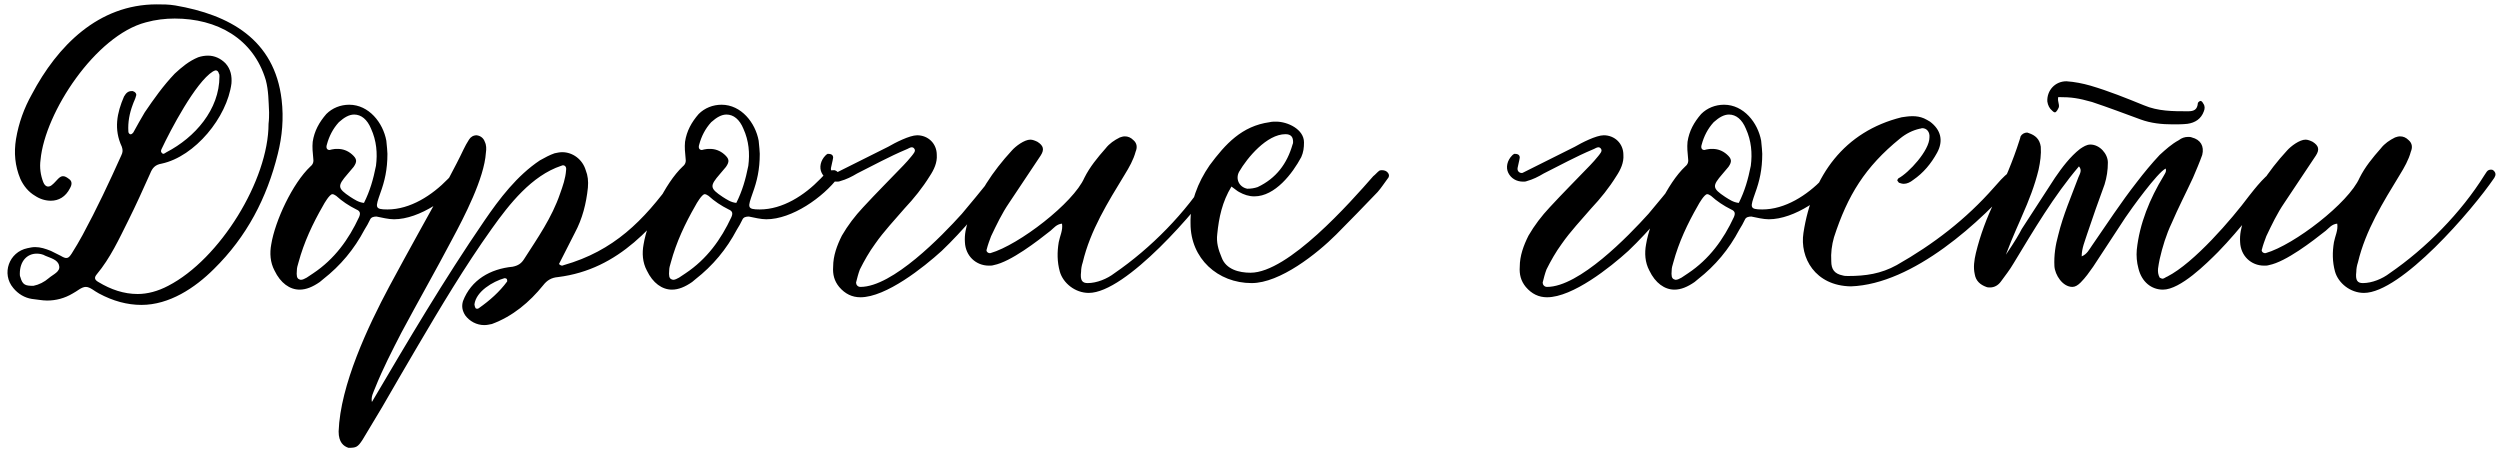 <?xml version="1.0" encoding="UTF-8"?> <svg xmlns="http://www.w3.org/2000/svg" width="550" height="99" viewBox="0 0 550 99" fill="none"><path d="M59.2 24.72C59.08 22.2 59.08 19.92 58.48 17.64C55.72 8.4 47.68 4.08 38.44 4.08C36.4 4.08 34.24 4.32 32.08 4.92C21.04 7.8 9.88 24.72 8.92 35.16C8.68 36.84 8.92 38.52 9.52 40.08C9.76 40.68 10.12 41.04 10.6 41.04C10.84 41.04 11.2 40.92 11.44 40.68C11.92 40.32 12.28 39.84 12.76 39.36C13.12 39 13.48 38.76 13.84 38.76C14.32 38.76 14.68 39 15.16 39.36C15.88 39.84 15.88 40.56 15.4 41.4C14.44 43.32 12.88 44.16 11.2 44.16C10 44.16 8.8 43.8 7.72 43.08C6.28 42.24 5.2 40.92 4.48 39.36C3.28 36.48 3.04 33.6 3.52 30.6C4.12 27 5.32 23.76 7 20.76C12.64 10.08 21.64 0.96 34.48 0.96C35.8 0.96 37.12 0.96 38.56 1.2C50.44 3.24 60.4 8.64 61.96 21.96C62.44 26.04 62.08 30 61.12 33.84C58.72 43.56 54.28 52.08 47.08 59.16C42.88 63.36 37.24 67.08 31.12 67.08C28 67.08 24.88 66.24 21.76 64.56C20.8 64.08 19.84 63.12 18.88 63.12C17.92 63.12 16.96 64.08 16 64.56C14.2 65.64 12.28 66.12 10.36 66.12C9.28 66.12 8.2 65.88 7 65.76C5.44 65.52 4 64.68 2.92 63.36C0.28 60.24 1.96 55.44 6.04 54.6C6.64 54.48 7.12 54.36 7.72 54.36C8.92 54.36 10 54.72 11.2 55.2L13.36 56.28C13.96 56.64 14.32 56.76 14.56 56.76C15.04 56.76 15.28 56.52 15.76 55.8C16.6 54.48 17.44 53.04 18.16 51.72C21.28 45.96 24.04 40.08 26.68 34.2C27.04 33.48 27.04 33 26.8 32.28C25 28.44 25.72 24.84 27.28 21.24C27.76 20.4 28.24 20.04 28.96 20.04H29.2C29.68 20.16 30.16 20.64 29.92 21.12C29.8 21.72 29.44 22.32 29.2 23.04C28.48 24.96 28.12 26.88 28.24 28.92C28.24 29.16 28.36 29.4 28.6 29.52C28.96 29.64 29.2 29.28 29.32 29.16C30.16 27.6 31 26.16 31.84 24.72C33.88 21.72 35.92 18.84 38.44 16.2C40 14.76 41.56 13.44 43.6 12.6C44.32 12.36 45.04 12.24 45.76 12.24C47.2 12.24 48.52 12.84 49.6 13.92C50.8 15.24 51.04 16.8 50.92 18.36C49.96 25.8 42.88 34.44 35.56 36C34.12 36.24 33.52 36.96 33.04 38.16C31.48 41.64 29.92 45.12 28.24 48.48C26.2 52.56 24.28 56.76 21.28 60.36C20.68 61.08 20.8 61.56 21.64 62.04C24.4 63.72 27.28 64.68 30.28 64.68C32.44 64.68 34.72 64.08 37 62.88C48.4 57 59.08 39.6 59.08 27.24C59.2 26.28 59.2 25.44 59.2 24.72ZM36.64 33.48C42.88 30.24 48.28 24.12 48.28 16.8C48.28 16.56 48.28 16.32 48.16 16.2C48.04 15.72 47.8 15.48 47.44 15.48C47.32 15.48 47.08 15.6 46.84 15.72C43 18.12 37.48 28.68 35.56 32.76C35.44 33 35.32 33.36 35.56 33.6C35.68 33.72 35.8 33.84 35.92 33.84C36.16 33.84 36.4 33.6 36.64 33.48ZM4.36 60.24C4.36 60.48 4.36 60.72 4.48 60.96C4.96 62.76 5.68 62.88 7.36 62.88C8.56 62.64 9.76 62.04 10.72 61.2C11.68 60.36 13.36 59.76 13 58.44C12.76 57.12 11.08 56.76 10 56.28C9.4 55.92 8.68 55.8 8.08 55.8C6.04 55.8 4.36 57.36 4.36 60.24ZM85.234 33.84C85.234 37.32 84.634 39.84 83.674 42.48C82.594 45.6 82.354 46.08 85.234 46.08C90.274 46.08 95.074 42.96 98.554 39.36C99.154 38.76 99.634 38.16 100.354 37.68C100.834 37.44 101.194 37.44 101.674 37.44C102.514 37.68 102.874 38.4 102.514 39C99.154 43.44 92.314 48.24 86.674 48.24C85.474 48.24 84.034 47.88 82.834 47.64C82.234 47.64 81.634 47.76 81.394 48.36C81.034 49.08 80.674 49.8 80.194 50.52C77.914 54.84 74.914 58.44 71.074 61.44L70.354 62.04C68.794 63.12 67.354 63.72 65.914 63.72C63.754 63.72 61.714 62.28 60.394 59.52C59.434 57.72 59.314 55.68 59.674 53.76C60.514 48.6 64.354 40.32 68.314 36.6C68.914 36.12 69.034 35.52 68.914 34.8C68.794 33.6 68.674 32.4 68.794 31.2C69.154 28.8 70.234 26.88 71.794 25.08C73.114 23.76 74.914 23.04 76.834 23.04C81.154 23.04 84.274 27 84.994 30.96C85.114 32.16 85.234 33.36 85.234 33.84ZM80.074 44.64C81.394 42 82.114 39.48 82.714 36.48C83.074 33.72 82.834 30.96 81.634 28.32C80.794 26.28 79.474 25.2 77.914 25.2C76.834 25.2 75.754 25.8 74.554 26.88C73.234 28.32 72.394 30 71.914 31.8C71.674 32.52 71.914 33 72.514 33L72.994 32.88C73.474 32.76 73.834 32.76 74.314 32.76C75.394 32.76 76.474 33.12 77.434 33.96C78.514 34.92 78.634 35.52 77.794 36.72L76.474 38.28C74.194 40.92 74.194 41.4 77.074 43.32C78.034 43.92 78.874 44.52 80.074 44.64ZM65.314 59.4C65.194 60.72 65.314 61.2 65.794 61.44C65.914 61.44 66.034 61.56 66.154 61.56C66.634 61.56 66.994 61.32 67.474 61.08L68.914 60.12C73.594 57 76.714 52.68 78.994 47.76C79.354 46.92 79.234 46.44 78.394 46.08C76.714 45.24 75.274 44.28 73.954 43.08C73.594 42.84 73.354 42.72 73.114 42.72C72.514 42.72 71.314 44.76 71.074 45.24C68.794 49.2 66.874 53.28 65.674 57.72C65.434 58.44 65.314 59.04 65.314 59.4ZM81.818 88.44C89.738 75 97.658 61.56 106.538 48.6C109.898 43.68 113.738 38.64 118.778 35.28C119.858 34.68 120.938 34.08 122.018 33.72C122.618 33.6 123.098 33.48 123.698 33.48C125.978 33.48 128.138 35.04 128.858 37.44C129.338 38.64 129.458 39.84 129.338 41.28C128.978 44.76 128.138 48.12 126.458 51.24L122.978 58.08C123.218 58.32 123.458 58.44 123.698 58.44C123.818 58.44 123.938 58.32 124.058 58.32C134.978 55.2 141.578 48.6 148.058 39.6L149.498 37.68C149.858 37.32 150.338 37.08 150.698 37.08C151.058 37.08 151.418 37.32 151.778 37.8C152.258 38.28 152.258 38.76 151.778 39.36C144.218 49.44 136.298 59.28 122.738 60.96C121.298 61.08 120.338 61.68 119.498 62.76C116.498 66.48 112.778 69.6 108.218 71.28C107.618 71.4 107.138 71.52 106.538 71.52C104.858 71.52 103.298 70.68 102.338 69.36C101.738 68.4 101.498 67.44 101.858 66.24C103.658 61.56 107.858 59.16 112.778 58.68C113.978 58.44 114.698 57.96 115.298 57C118.298 52.32 121.418 47.88 123.218 42.6C123.818 40.92 124.418 39.24 124.538 37.44C124.658 36.72 124.298 36.36 123.818 36.36C123.698 36.36 123.578 36.48 123.458 36.48C116.978 38.64 112.058 44.88 108.218 50.28C102.218 58.68 96.938 67.56 91.778 76.32C89.138 80.76 86.618 85.2 84.098 89.52L79.778 96.72C78.698 98.4 78.338 98.52 76.658 98.52C75.578 98.16 74.498 97.32 74.498 94.92C74.858 84.72 80.978 71.76 85.658 63C89.978 54.96 94.418 47.04 98.858 39C99.938 36.96 101.018 34.92 101.978 32.88C102.338 32.16 102.698 31.44 103.178 30.72C103.538 30.12 104.138 29.76 104.858 29.76C105.818 29.88 106.418 30.48 106.658 31.2C107.018 31.92 107.018 32.76 106.898 33.6C106.538 39.24 102.098 47.76 99.458 52.68C95.858 59.52 92.018 66.24 88.298 73.2C86.258 77.16 84.218 81.12 82.538 85.32C82.178 86.28 81.578 87.24 81.818 88.44ZM111.578 61.68C111.578 61.32 111.338 61.2 110.978 61.2C108.458 61.92 104.738 64.08 104.378 66.96C104.378 67.2 104.498 67.56 104.618 67.8C104.738 67.92 104.858 67.92 104.978 67.92C105.098 67.92 105.218 67.92 105.338 67.8C107.738 66.12 109.898 64.2 111.578 61.92V61.68ZM167.148 33.84C167.148 37.32 166.548 39.84 165.588 42.48C164.508 45.6 164.268 46.08 167.148 46.08C172.188 46.08 176.988 42.96 180.468 39.36C181.068 38.76 181.548 38.16 182.268 37.68C182.748 37.44 183.108 37.44 183.588 37.44C184.428 37.68 184.788 38.4 184.428 39C181.068 43.44 174.228 48.24 168.588 48.24C167.388 48.24 165.948 47.88 164.748 47.64C164.148 47.64 163.548 47.76 163.308 48.36C162.948 49.08 162.588 49.8 162.108 50.52C159.828 54.84 156.828 58.44 152.988 61.44L152.268 62.04C150.708 63.12 149.268 63.72 147.828 63.72C145.668 63.72 143.628 62.28 142.308 59.52C141.348 57.72 141.228 55.68 141.588 53.76C142.428 48.6 146.268 40.32 150.228 36.6C150.828 36.12 150.948 35.52 150.828 34.8C150.708 33.6 150.588 32.4 150.708 31.2C151.068 28.8 152.148 26.88 153.708 25.08C155.028 23.76 156.828 23.04 158.748 23.04C163.068 23.04 166.188 27 166.908 30.96C167.028 32.16 167.148 33.36 167.148 33.84ZM161.988 44.64C163.308 42 164.028 39.48 164.628 36.48C164.988 33.72 164.748 30.96 163.548 28.32C162.708 26.28 161.388 25.2 159.828 25.2C158.748 25.2 157.668 25.8 156.468 26.88C155.148 28.32 154.308 30 153.828 31.8C153.588 32.52 153.828 33 154.428 33L154.908 32.88C155.388 32.76 155.748 32.76 156.228 32.76C157.308 32.76 158.388 33.12 159.348 33.96C160.428 34.92 160.548 35.52 159.708 36.72L158.388 38.28C156.108 40.92 156.108 41.4 158.988 43.32C159.948 43.92 160.788 44.52 161.988 44.64ZM147.228 59.4C147.108 60.72 147.228 61.2 147.708 61.44C147.828 61.44 147.948 61.56 148.068 61.56C148.548 61.56 148.908 61.32 149.388 61.08L150.828 60.12C155.508 57 158.628 52.68 160.908 47.76C161.268 46.92 161.148 46.44 160.308 46.08C158.628 45.24 157.188 44.28 155.868 43.08C155.508 42.84 155.268 42.72 155.028 42.72C154.428 42.72 153.228 44.76 152.988 45.24C150.708 49.2 148.788 53.28 147.588 57.72C147.348 58.44 147.228 59.04 147.228 59.4ZM183.292 58.68C183.292 56.28 184.132 54 185.212 51.84C186.532 49.56 188.092 47.52 189.892 45.6C192.772 42.48 195.772 39.48 198.772 36.36C199.372 35.76 199.972 35.04 200.572 34.32C200.932 33.84 201.532 33.24 201.172 32.76C201.052 32.52 200.812 32.4 200.572 32.4C200.212 32.4 199.732 32.76 199.372 32.88C195.652 34.44 192.172 36.36 188.572 38.16C187.372 38.88 186.172 39.48 184.852 39.84C184.612 39.96 184.252 39.96 184.012 39.96C182.572 39.96 181.372 39.24 180.772 38.04C180.172 36.84 180.532 35.28 181.612 34.2C181.732 34.08 181.852 33.96 182.092 33.84C182.692 33.84 183.292 33.96 183.292 34.68C183.172 35.52 182.932 36.24 182.812 36.96C182.692 37.68 183.292 38.16 183.892 38.04L195.412 32.28C196.852 31.44 200.092 29.76 201.772 29.76C204.172 29.76 206.092 31.56 206.092 34.08C206.212 35.76 205.492 37.32 204.532 38.76C202.972 41.28 201.052 43.68 199.012 45.84C196.852 48.36 194.452 50.88 192.532 53.64C191.212 55.44 190.132 57.36 189.172 59.28C188.812 60.24 188.572 61.2 188.332 62.16C188.332 62.64 188.692 63.12 189.292 63.12C196.372 63.12 207.172 51.96 211.612 47.04C213.652 44.64 215.692 42.12 217.732 39.6C218.212 39 218.932 38.28 219.532 37.68C219.772 37.44 220.012 37.44 220.252 37.44C220.492 37.44 220.732 37.44 220.972 37.56C221.452 37.8 221.812 38.28 221.572 38.76C221.212 39.36 220.852 39.96 220.372 40.56C216.052 45.48 211.972 50.64 207.172 55.2C203.212 58.8 194.932 65.4 189.292 65.4C187.492 65.4 185.932 64.68 184.612 63.12C183.532 61.8 183.172 60.36 183.292 58.68ZM233.641 49.2C232.441 49.32 231.841 50.16 231.121 50.76C228.241 53.04 222.361 57.6 218.641 58.32C218.281 58.44 217.921 58.44 217.561 58.44C214.681 58.44 212.401 56.28 212.281 53.28C212.161 51.6 212.521 50.04 213.001 48.6C215.041 42.72 218.401 37.68 222.601 33.12C223.441 32.16 225.361 30.72 226.681 30.72C227.161 30.72 227.761 30.96 228.241 31.2C229.561 32.04 229.801 32.88 228.961 34.2L222.001 44.64C220.441 46.92 219.241 49.44 218.041 51.96C217.681 52.92 217.321 53.88 217.081 54.84C216.841 55.32 217.441 55.8 217.921 55.68C224.161 53.88 236.161 44.64 238.561 39.12C239.761 36.72 241.441 34.68 243.241 32.64C244.081 31.56 245.161 30.84 246.361 30.24C246.721 30.12 247.081 30 247.441 30C248.161 30 248.761 30.24 249.361 30.84C250.201 31.56 250.201 32.52 249.841 33.36C249.361 35.16 248.401 36.84 247.441 38.4C243.721 44.52 239.881 50.64 238.201 57.72C237.961 58.44 237.841 59.16 237.841 59.76C237.601 61.68 238.081 62.28 239.281 62.28C241.321 62.28 243.601 61.32 245.161 60.12C253.201 54.6 260.881 46.8 266.041 38.52L266.521 37.8C266.761 37.44 267.121 37.32 267.481 37.32C267.601 37.32 267.841 37.32 268.081 37.56C268.561 38.04 268.561 38.52 268.201 39.12C263.401 46.2 247.681 64.44 239.521 64.44C236.521 64.44 233.881 62.28 233.161 59.76C232.561 57.6 232.561 55.44 232.921 53.28C233.161 51.96 233.881 50.64 233.641 49.2ZM270.918 41.04C268.878 44.4 268.158 47.88 267.798 51.48C267.558 53.28 268.038 54.96 268.758 56.64C269.718 59.28 272.598 60 275.118 60C283.398 60 297.078 44.52 302.118 38.76C302.598 38.4 302.958 37.92 303.438 37.56C303.678 37.44 303.918 37.44 304.038 37.44C304.638 37.44 305.118 37.68 305.358 38.04C305.718 38.52 305.598 39 305.238 39.36C304.518 40.32 303.918 41.28 303.078 42.24C300.078 45.36 296.958 48.6 293.958 51.6C289.758 55.8 281.598 62.28 275.358 62.28C267.918 62.28 261.918 56.88 261.918 49.2C261.798 44.52 263.478 40.2 266.118 36.36C269.598 31.68 273.198 27.72 279.318 26.88C279.798 26.76 280.278 26.76 280.758 26.76C283.278 26.76 286.878 28.44 286.878 31.32C286.878 32.52 286.758 33.48 286.278 34.56C284.358 38.16 280.518 43.2 275.958 43.2C274.758 43.2 273.678 42.84 272.598 42.24C272.118 42 271.638 41.52 270.918 41.04ZM282.798 29.52C278.718 29.52 274.398 34.68 272.598 37.8C271.758 39.36 272.598 41.16 274.398 41.52C275.238 41.52 275.958 41.4 276.678 41.16C280.758 39.24 283.158 36 284.358 31.8C284.478 31.56 284.478 31.44 284.478 31.2C284.478 30.12 283.998 29.52 282.798 29.52ZM334.347 58.68C334.347 56.28 335.187 54 336.267 51.84C337.587 49.56 339.147 47.52 340.947 45.6C343.827 42.48 346.827 39.48 349.827 36.36C350.427 35.76 351.027 35.04 351.627 34.32C351.987 33.84 352.587 33.24 352.227 32.76C352.107 32.52 351.867 32.4 351.627 32.4C351.267 32.4 350.787 32.76 350.427 32.88C346.707 34.44 343.227 36.36 339.627 38.16C338.427 38.88 337.227 39.48 335.907 39.84C335.667 39.96 335.307 39.96 335.067 39.96C333.627 39.96 332.427 39.24 331.827 38.04C331.227 36.84 331.587 35.28 332.667 34.2C332.787 34.08 332.907 33.96 333.147 33.84C333.747 33.84 334.347 33.96 334.347 34.68C334.227 35.52 333.987 36.24 333.867 36.96C333.747 37.68 334.347 38.16 334.947 38.04L346.467 32.28C347.907 31.44 351.147 29.76 352.827 29.76C355.227 29.76 357.147 31.56 357.147 34.08C357.267 35.76 356.547 37.32 355.587 38.76C354.027 41.28 352.107 43.68 350.067 45.84C347.907 48.36 345.507 50.88 343.587 53.64C342.267 55.44 341.187 57.36 340.227 59.28C339.867 60.24 339.627 61.2 339.387 62.16C339.387 62.64 339.747 63.12 340.347 63.12C347.427 63.12 358.227 51.96 362.667 47.04C364.707 44.64 366.747 42.12 368.787 39.6C369.267 39 369.987 38.28 370.587 37.68C370.827 37.44 371.067 37.44 371.307 37.44C371.547 37.44 371.787 37.44 372.027 37.56C372.507 37.8 372.867 38.28 372.627 38.76C372.267 39.36 371.907 39.96 371.427 40.56C367.107 45.48 363.027 50.64 358.227 55.2C354.267 58.8 345.987 65.4 340.347 65.4C338.547 65.4 336.987 64.68 335.667 63.12C334.587 61.8 334.227 60.36 334.347 58.68ZM387.695 33.84C387.695 37.32 387.095 39.84 386.135 42.48C385.055 45.6 384.815 46.08 387.695 46.08C392.735 46.08 397.535 42.96 401.015 39.36C401.615 38.76 402.095 38.16 402.815 37.68C403.295 37.44 403.655 37.44 404.135 37.44C404.975 37.68 405.335 38.4 404.975 39C401.615 43.44 394.775 48.24 389.135 48.24C387.935 48.24 386.495 47.88 385.295 47.64C384.695 47.64 384.095 47.76 383.855 48.36C383.495 49.08 383.135 49.8 382.655 50.52C380.375 54.84 377.375 58.44 373.535 61.44L372.815 62.04C371.255 63.12 369.815 63.72 368.375 63.72C366.215 63.72 364.175 62.28 362.855 59.52C361.895 57.72 361.775 55.68 362.135 53.76C362.975 48.6 366.815 40.32 370.775 36.6C371.375 36.12 371.495 35.52 371.375 34.8C371.255 33.6 371.135 32.4 371.255 31.2C371.615 28.8 372.695 26.88 374.255 25.08C375.575 23.76 377.375 23.04 379.295 23.04C383.615 23.04 386.735 27 387.455 30.96C387.575 32.16 387.695 33.36 387.695 33.84ZM382.535 44.64C383.855 42 384.575 39.48 385.175 36.48C385.535 33.72 385.295 30.96 384.095 28.32C383.255 26.28 381.935 25.2 380.375 25.2C379.295 25.2 378.215 25.8 377.015 26.88C375.695 28.32 374.855 30 374.375 31.8C374.135 32.52 374.375 33 374.975 33L375.455 32.88C375.935 32.76 376.295 32.76 376.775 32.76C377.855 32.76 378.935 33.12 379.895 33.96C380.975 34.92 381.095 35.52 380.255 36.72L378.935 38.28C376.655 40.92 376.655 41.4 379.535 43.32C380.495 43.92 381.335 44.52 382.535 44.64ZM367.775 59.4C367.655 60.72 367.775 61.2 368.255 61.44C368.375 61.44 368.495 61.56 368.615 61.56C369.095 61.56 369.455 61.32 369.935 61.08L371.375 60.12C376.055 57 379.175 52.68 381.455 47.76C381.815 46.92 381.695 46.44 380.855 46.08C379.175 45.24 377.735 44.28 376.415 43.08C376.055 42.84 375.815 42.72 375.575 42.72C374.975 42.72 373.775 44.76 373.535 45.24C371.255 49.2 369.335 53.28 368.135 57.72C367.895 58.44 367.775 59.04 367.775 59.4ZM407.199 63C399.279 62.88 395.919 56.64 396.759 51.24C398.679 38.64 405.759 28.92 418.359 25.8C419.199 25.68 419.919 25.56 420.759 25.56C421.599 25.56 422.439 25.68 423.279 26.04C423.759 26.28 424.239 26.52 424.599 26.76C426.999 28.56 427.599 30.96 426.159 33.6C424.839 36 423.159 38.04 420.879 39.6C420.279 40.08 419.559 40.44 418.839 40.44C418.479 40.44 418.119 40.32 417.759 40.2L417.399 39.72C417.399 39.6 417.519 39.36 417.639 39.24C419.919 38.04 424.479 33.12 424.479 30.24C424.599 29.04 423.879 28.2 422.919 28.2C422.679 28.2 422.559 28.32 422.319 28.32C420.759 28.68 419.319 29.4 417.999 30.48C410.319 36.72 406.479 42.96 403.479 52.2C402.999 53.88 402.759 55.68 402.879 57.48C402.879 59.28 403.599 60.24 405.399 60.6C405.759 60.72 406.239 60.72 406.599 60.72C410.439 60.72 413.799 60.24 417.279 58.32C425.319 53.76 432.519 48.24 438.639 41.28C439.719 40.08 440.679 38.88 441.999 37.92C442.359 37.56 442.839 37.44 443.439 37.44C443.799 37.56 444.159 37.8 444.399 38.04C444.639 38.52 444.399 38.76 444.159 39.12C435.879 48.84 420.879 62.52 407.199 63ZM450.411 22.32C450.291 19.92 452.091 17.88 454.611 17.88C456.411 18 458.211 18.36 459.891 18.84C463.971 20.04 467.811 21.6 471.651 23.16C474.771 24.48 478.011 24.48 481.371 24.48C482.691 24.48 483.411 24.12 483.531 22.68C483.531 22.56 483.891 22.2 484.131 22.2C484.371 22.2 484.611 22.56 484.731 22.8C485.091 23.28 485.091 23.88 484.851 24.48C484.251 26.16 482.931 27 481.251 27.24C480.171 27.36 479.091 27.36 478.011 27.36C475.611 27.36 473.211 27.12 470.931 26.28C467.331 24.96 463.851 23.64 460.251 22.44C457.251 21.6 455.811 21.36 452.811 21.36C452.571 22.44 453.291 23.16 452.811 23.88C452.691 24.12 452.571 24.36 452.331 24.6C452.211 24.72 452.091 24.72 452.091 24.72C451.851 24.72 451.611 24.48 451.491 24.36C450.891 23.88 450.531 23.16 450.411 22.32ZM434.451 60.36C434.091 58.8 434.331 57.24 434.691 55.68C435.651 51.72 437.091 47.88 438.891 44.16C440.931 39.84 442.851 35.4 444.291 30.84C444.411 30.6 444.411 30.36 444.531 30C444.771 29.52 445.371 29.16 445.971 29.16C446.091 29.16 446.211 29.28 446.331 29.28C447.771 29.76 448.731 30.6 448.971 32.28C449.091 33.96 448.851 35.64 448.491 37.32C447.651 40.8 446.331 44.16 444.891 47.4C444.531 48.36 442.851 51.84 441.291 56.04C443.331 53.04 444.291 51.36 444.771 50.4L452.091 39.12C453.651 36.84 455.451 34.44 457.611 32.76C458.331 32.28 459.051 31.8 459.891 31.8C461.931 31.8 463.731 33.84 463.731 35.76C463.731 37.44 463.491 39 463.011 40.56C461.691 44.16 460.371 47.88 459.171 51.48C458.691 53.04 457.971 54.6 457.971 56.4C459.171 55.92 459.651 54.84 460.251 54C463.491 49.32 466.611 44.52 470.091 40.08C471.651 38.04 473.331 36 475.131 34.08C476.451 32.88 477.771 31.68 479.331 30.84C479.931 30.36 480.651 30.12 481.371 30.12C481.611 30.12 481.971 30.12 482.211 30.24C484.131 30.72 484.971 32.16 484.491 34.08C483.891 35.76 483.171 37.44 482.451 39.12C480.891 42.48 479.211 45.72 477.771 49.08C476.571 51.6 475.731 54.36 475.131 57C474.891 58.44 474.411 59.76 475.131 61.08C475.371 61.2 475.611 61.32 475.731 61.32C476.091 61.32 476.451 60.96 476.811 60.84C482.691 57.84 490.971 48.24 494.811 43.08C495.771 41.88 499.131 37.44 500.811 37.44C500.931 37.44 501.171 37.44 501.411 37.56C502.131 37.68 502.491 38.52 502.011 39.12C497.211 44.4 493.011 50.28 487.971 55.44C485.451 57.96 479.691 63.72 475.851 63.72C473.331 63.72 471.171 62.04 470.451 59.04C470.091 57.72 469.971 56.28 470.091 54.96C470.691 49.2 472.971 43.68 475.971 38.76C476.211 38.28 476.691 37.8 476.451 37.08C474.651 37.92 468.771 46.08 467.571 47.88L460.491 58.68C459.651 59.88 458.811 61.08 457.731 62.16C457.131 62.76 456.531 63.12 455.931 63.12C453.771 63.12 452.091 60.48 451.971 58.56C451.851 56.16 452.211 53.88 452.811 51.72C453.891 47.28 455.691 43.2 457.251 39C457.611 38.16 458.091 37.44 457.371 36.6C451.851 43.08 447.411 50.64 442.971 57.96C442.131 59.4 441.171 60.6 440.211 61.92C439.611 62.76 438.771 63.24 437.811 63.24C437.571 63.24 437.211 63.24 436.971 63.12C435.651 62.64 434.691 61.8 434.451 60.36ZM514.188 49.2C512.988 49.32 512.388 50.16 511.668 50.76C508.788 53.04 502.908 57.6 499.188 58.32C498.828 58.44 498.468 58.44 498.108 58.44C495.227 58.44 492.947 56.28 492.827 53.28C492.707 51.6 493.067 50.04 493.547 48.6C495.587 42.72 498.948 37.68 503.148 33.12C503.988 32.16 505.908 30.72 507.228 30.72C507.708 30.72 508.308 30.96 508.788 31.2C510.108 32.04 510.348 32.88 509.508 34.2L502.548 44.64C500.988 46.92 499.788 49.44 498.588 51.96C498.228 52.92 497.868 53.88 497.628 54.84C497.388 55.32 497.988 55.8 498.468 55.68C504.708 53.88 516.708 44.64 519.108 39.12C520.308 36.72 521.988 34.68 523.788 32.64C524.628 31.56 525.708 30.84 526.908 30.24C527.268 30.12 527.628 30 527.988 30C528.708 30 529.308 30.24 529.908 30.84C530.748 31.56 530.748 32.52 530.388 33.36C529.908 35.16 528.948 36.84 527.988 38.4C524.268 44.52 520.428 50.64 518.748 57.72C518.508 58.44 518.388 59.16 518.388 59.76C518.148 61.68 518.628 62.28 519.828 62.28C521.868 62.28 524.148 61.32 525.708 60.12C533.748 54.6 541.428 46.8 546.588 38.52L547.068 37.8C547.308 37.44 547.668 37.32 548.028 37.32C548.148 37.32 548.388 37.32 548.628 37.56C549.108 38.04 549.108 38.52 548.748 39.12C543.948 46.2 528.228 64.44 520.068 64.44C517.068 64.44 514.428 62.28 513.708 59.76C513.108 57.6 513.108 55.44 513.468 53.28C513.708 51.96 514.428 50.64 514.188 49.2Z" fill="black"></path></svg> 